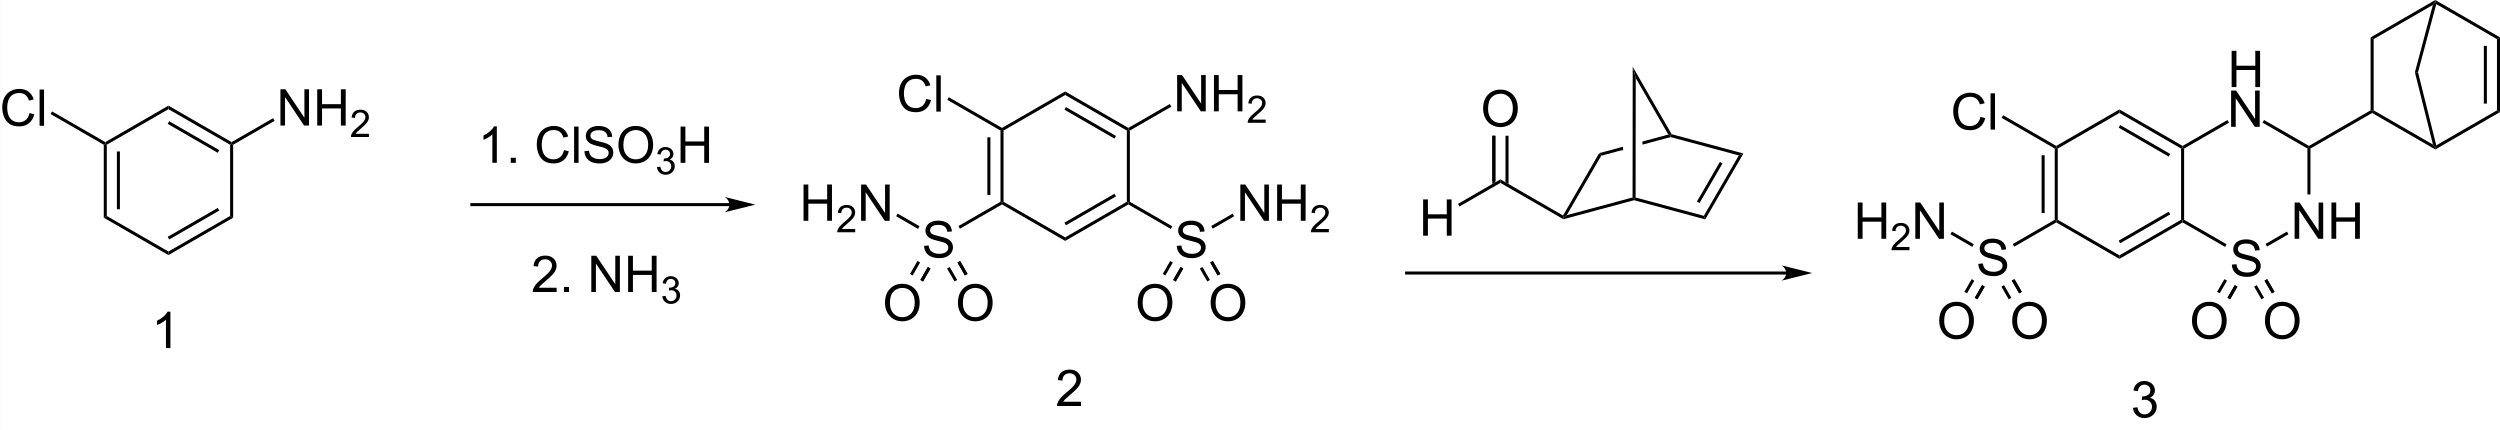 <?xml version="1.0" encoding="UTF-8" standalone="no"?>
<svg
   xmlns:dc="http://purl.org/dc/elements/1.1/"
   xmlns:cc="http://creativecommons.org/ns#"
   xmlns:rdf="http://www.w3.org/1999/02/22-rdf-syntax-ns#"
   xmlns:svg="http://www.w3.org/2000/svg"
   xmlns="http://www.w3.org/2000/svg"
   xmlns:sodipodi="http://sodipodi.sourceforge.net/DTD/sodipodi-0.dtd"
   xmlns:inkscape="http://www.inkscape.org/namespaces/inkscape"
   viewBox="46.66 72.11 493.46 84.94"
   preserveAspectRatio="xMidYMid"
   width="100%"
   height="100%"
   id="svg3336"
   version="1.1"
   inkscape:version="0.91 r13725"
   sodipodi:docname="Cyclothiazide synthesis.svg">
  <rect x="46.66" y="72.11" width="493.46" height="84.94" fill="#808080" stroke="none"/>
  <defs
     id="defs3862" />
  <sodipodi:namedview
     pagecolor="#ffffff"
     bordercolor="#666666"
     borderopacity="1"
     objecttolerance="10"
     gridtolerance="10"
     guidetolerance="10"
     inkscape:pageopacity="0"
     inkscape:pageshadow="2"
     inkscape:window-width="1280"
     inkscape:window-height="962"
     id="namedview3860"
     showgrid="false"
     inkscape:zoom="6.5172456"
     inkscape:cx="212.58006"
     inkscape:cy="62.670935"
     inkscape:window-x="-8"
     inkscape:window-y="-8"
     inkscape:window-maximized="1"
     inkscape:current-layer="svg3336" />
  <clipPath
     id="9902">
    <rect
       x="0.3"
       y="0.3"
       width="1619.4"
       height="719.15"
       id="rect3339" />
  </clipPath>
  <g
     id="drawing">
    <rect
       x="46.667"
       y="72.11"
       width="493.46"
       height="84.94"
       id="rect3342"
       style="fill:#ffffff" />
    <g
       id="page"
       clip-path="url(#9902)">
      <g
         id="Solid">
        <path
           d="M244.14 97.88 L244.14 97.88 L244.44 97.71 L244.74 97.88 L244.74 111.94 L244.44 112.11 L244.14 111.94 Z"
           stroke="rgb(0, 0, 0)"
           stroke-width="0"
           fill-rule="evenodd"
           stroke-linejoin="miter"
           fill="rgb(0, 0, 0)"
           shape-rendering="geometricPrecision"
           id="path3346" />
        <line
           x1="241.85"
           y1="99.21"
           x2="241.85"
           y2="110.61"
           stroke="rgb(0, 0, 0)"
           stroke-width="0.6"
           shape-rendering="auto"
           id="line3348" />
      </g>
      <g
         id="g3350">
        <path
           d="M244.44 112.46 L244.44 112.46 L244.44 112.11 L244.74 111.94 L256.91 118.96 L256.91 119.31 L256.91 119.66 Z"
           stroke="rgb(0, 0, 0)"
           stroke-width="0"
           fill-rule="evenodd"
           stroke-linejoin="miter"
           fill="rgb(0, 0, 0)"
           shape-rendering="geometricPrecision"
           id="path3352" />
      </g>
      <g
         id="g3354">
        <path
           d="M256.91 119.66 L256.91 119.66 L256.91 119.31 L256.91 118.96 L269.08 111.94 L269.38 112.11 L269.38 112.46 Z"
           stroke="rgb(0, 0, 0)"
           stroke-width="0"
           fill-rule="evenodd"
           stroke-linejoin="miter"
           fill="rgb(0, 0, 0)"
           shape-rendering="geometricPrecision"
           id="path3356" />
        <line
           x1="256.91"
           y1="116.32"
           x2="266.79"
           y2="110.61"
           stroke="rgb(0, 0, 0)"
           stroke-width="0.6"
           shape-rendering="auto"
           id="line3358" />
      </g>
      <g
         id="g3360">
        <path
           d="M269.68 111.94 L269.68 111.94 L269.38 112.11 L269.08 111.94 L269.08 97.88 L269.38 97.71 L269.68 97.88 Z"
           stroke="rgb(0, 0, 0)"
           stroke-width="0"
           fill-rule="evenodd"
           stroke-linejoin="miter"
           fill="rgb(0, 0, 0)"
           shape-rendering="geometricPrecision"
           id="path3362" />
      </g>
      <g
         id="g3364">
        <path
           d="M269.38 97.36 L269.38 97.36 L269.38 97.71 L269.08 97.88 L256.91 90.86 L256.91 90.51 L256.91 90.16 Z"
           stroke="rgb(0, 0, 0)"
           stroke-width="0"
           fill-rule="evenodd"
           stroke-linejoin="miter"
           fill="rgb(0, 0, 0)"
           shape-rendering="geometricPrecision"
           id="path3366" />
        <line
           x1="266.79"
           y1="99.21"
           x2="256.91"
           y2="93.5"
           stroke="rgb(0, 0, 0)"
           stroke-width="0.6"
           shape-rendering="auto"
           id="line3368" />
      </g>
      <g
         id="g3370">
        <path
           d="M256.91 90.16 L256.91 90.16 L256.91 90.51 L256.91 90.86 L244.74 97.88 L244.44 97.71 L244.44 97.36 Z"
           stroke="rgb(0, 0, 0)"
           stroke-width="0"
           fill-rule="evenodd"
           stroke-linejoin="miter"
           fill="rgb(0, 0, 0)"
           shape-rendering="geometricPrecision"
           id="path3372" />
      </g>
      <g
         id="g3374">
        <g
           style="text-anchor:start;text-rendering:geometricPrecision"
           id="text3376">
          <path
             d="m 279.012,94.09 0,-7.158 0.972,0 3.76,5.62 0,-5.62 0.908,0 0,7.158 -0.972,0 -3.76,-5.625 0,5.625 -0.908,0 z"
             style="font-size:10px;font-family:Arial;fill:#000000"
             id="path3999" />
          <path
             d="m 286.277,94.09 0,-7.158 0.947,0 0,2.939 3.721,0 0,-2.939 0.947,0 0,7.158 -0.947,0 0,-3.374 -3.721,0 0,3.374 -0.947,0 z"
             style="font-size:10px;font-family:Arial;fill:#000000"
             id="path4001" />
          <path
             d="m 296.479,95.716 0,0.634 -3.549,0 q -0.007,-0.238 0.077,-0.458 0.136,-0.363 0.432,-0.714 0.3,-0.352 0.864,-0.813 0.875,-0.718 1.183,-1.135 0.308,-0.421 0.308,-0.795 0,-0.392 -0.282,-0.659 -0.278,-0.271 -0.729,-0.271 -0.476,0 -0.762,0.286 -0.286,0.286 -0.289,0.791 l -0.677,-0.07 q 0.07,-0.758 0.524,-1.154 0.454,-0.399 1.219,-0.399 0.773,0 1.223,0.428 0.45,0.428 0.45,1.062 0,0.322 -0.132,0.634 -0.132,0.311 -0.439,0.656 -0.304,0.344 -1.014,0.945 -0.593,0.498 -0.762,0.677 -0.168,0.176 -0.278,0.355 l 2.633,0 z"
             style="font-size:7.5px;font-family:Arial;fill:#000000"
             id="path4003" />
        </g>
      </g>
      <g
         id="g3382">
        <path
           d="M269.68 97.88 L269.68 97.88 L269.38 97.71 L269.38 97.36 L277.56 92.64 L277.71 92.9 L277.86 93.16 Z"
           stroke="rgb(0, 0, 0)"
           stroke-width="0"
           fill-rule="evenodd"
           stroke-linejoin="miter"
           fill="rgb(0, 0, 0)"
           shape-rendering="geometricPrecision"
           id="path3384" />
      </g>
      <g
         id="g3386">
        <g
           style="text-anchor:start;text-rendering:geometricPrecision"
           id="text3388">
          <path
             d="m 278.939,120.64 0.894,-0.078 q 0.064,0.537 0.293,0.884 0.234,0.342 0.723,0.557 0.488,0.21 1.099,0.21 0.542,0 0.957,-0.161 0.415,-0.161 0.615,-0.439 0.205,-0.283 0.205,-0.615 0,-0.337 -0.195,-0.586 -0.195,-0.254 -0.645,-0.425 -0.288,-0.112 -1.274,-0.347 -0.986,-0.239 -1.382,-0.449 -0.513,-0.269 -0.767,-0.664 -0.249,-0.4 -0.249,-0.894 0,-0.542 0.308,-1.011 0.308,-0.474 0.898,-0.718 0.591,-0.244 1.313,-0.244 0.796,0 1.401,0.259 0.61,0.254 0.938,0.752 0.327,0.498 0.352,1.128 l -0.908,0.068 q -0.073,-0.679 -0.498,-1.025 -0.42,-0.347 -1.245,-0.347 -0.859,0 -1.255,0.317 -0.391,0.312 -0.391,0.757 0,0.386 0.278,0.635 0.273,0.249 1.426,0.513 1.157,0.259 1.587,0.454 0.625,0.288 0.923,0.732 0.298,0.439 0.298,1.016 0,0.571 -0.327,1.079 -0.327,0.503 -0.942,0.786 -0.61,0.278 -1.377,0.278 -0.972,0 -1.631,-0.283 -0.654,-0.283 -1.03,-0.85 -0.371,-0.571 -0.391,-1.289 z"
             style="font-size:10px;font-family:Arial;fill:#000000"
             id="path3996" />
        </g>
      </g>
      <g
         id="g3392">
        <path
           d="M269.38 112.46 L269.38 112.46 L269.38 112.11 L269.68 111.94 L278.06 116.78 L277.91 117.04 L277.76 117.3 Z"
           stroke="rgb(0, 0, 0)"
           stroke-width="0"
           fill-rule="evenodd"
           stroke-linejoin="miter"
           fill="rgb(0, 0, 0)"
           shape-rendering="geometricPrecision"
           id="path3394" />
      </g>
      <g
         id="g3396">
        <g
           style="text-anchor:start;text-rendering:geometricPrecision"
           id="text3398">
          <path
             d="m 229.059,120.64 0.894,-0.078 q 0.064,0.537 0.293,0.884 0.234,0.342 0.723,0.557 0.488,0.21 1.099,0.21 0.542,0 0.957,-0.161 0.415,-0.161 0.615,-0.439 0.205,-0.283 0.205,-0.615 0,-0.337 -0.195,-0.586 -0.195,-0.254 -0.645,-0.425 -0.288,-0.112 -1.274,-0.347 -0.986,-0.239 -1.382,-0.449 -0.513,-0.269 -0.767,-0.664 -0.249,-0.4 -0.249,-0.894 0,-0.542 0.308,-1.011 0.308,-0.474 0.898,-0.718 0.591,-0.244 1.313,-0.244 0.796,0 1.401,0.259 0.61,0.254 0.938,0.752 0.327,0.498 0.352,1.128 l -0.908,0.068 q -0.073,-0.679 -0.498,-1.025 -0.42,-0.347 -1.245,-0.347 -0.859,0 -1.255,0.317 -0.391,0.312 -0.391,0.757 0,0.386 0.278,0.635 0.273,0.249 1.426,0.513 1.157,0.259 1.587,0.454 0.625,0.288 0.923,0.732 0.298,0.439 0.298,1.016 0,0.571 -0.327,1.079 -0.327,0.503 -0.942,0.786 -0.61,0.278 -1.377,0.278 -0.972,0 -1.631,-0.283 -0.654,-0.283 -1.03,-0.85 -0.371,-0.571 -0.391,-1.289 z"
             style="font-size:10px;font-family:Arial;fill:#000000"
             id="path3993" />
        </g>
      </g>
      <g
         id="g3402">
        <path
           d="M244.14 111.94 L244.14 111.94 L244.44 112.11 L244.44 112.46 L236.14 117.25 L235.99 116.99 L235.84 116.73 Z"
           stroke="rgb(0, 0, 0)"
           stroke-width="0"
           fill-rule="evenodd"
           stroke-linejoin="miter"
           fill="rgb(0, 0, 0)"
           shape-rendering="geometricPrecision"
           id="path3404" />
      </g>
      <g
         id="g3406">
        <g
           style="text-anchor:end;text-rendering:geometricPrecision"
           id="text3408">
          <path
             d="m 229.486,91.63 0.947,0.239 q -0.298,1.167 -1.074,1.782 -0.771,0.61 -1.89,0.61 -1.157,0 -1.885,-0.469 -0.723,-0.474 -1.104,-1.367 -0.376,-0.894 -0.376,-1.919 0,-1.118 0.425,-1.948 0.43,-0.835 1.216,-1.265 0.791,-0.435 1.738,-0.435 1.074,0 1.807,0.547 0.732,0.547 1.02,1.538 l -0.933,0.22 q -0.249,-0.781 -0.723,-1.138 -0.474,-0.356 -1.191,-0.356 -0.825,0 -1.382,0.396 -0.552,0.396 -0.776,1.064 -0.225,0.664 -0.225,1.372 0,0.913 0.264,1.597 0.269,0.679 0.83,1.016 0.562,0.337 1.216,0.337 0.796,0 1.348,-0.459 0.552,-0.459 0.747,-1.362 z"
             style="font-size:10px;font-family:Arial;fill:#000000"
             id="path3988" />
          <path
             d="m 231.473,94.14 0,-7.158 0.879,0 0,7.158 -0.879,0 z"
             style="font-size:10px;font-family:Arial;fill:#000000"
             id="path3990" />
        </g>
      </g>
      <g
         id="g3412">
        <path
           d="M244.44 97.36 L244.44 97.36 L244.44 97.71 L244.14 97.88 L233.64 91.82 L233.79 91.56 L233.94 91.3 Z"
           stroke="rgb(0, 0, 0)"
           stroke-width="0"
           fill-rule="evenodd"
           stroke-linejoin="miter"
           fill="rgb(0, 0, 0)"
           shape-rendering="geometricPrecision"
           id="path3414" />
      </g>
      <g
         id="g3416">
        <g
           style="text-anchor:start;text-rendering:geometricPrecision"
           id="text3418">
          <path
             d="m 291.482,115.69 0,-7.158 0.972,0 3.76,5.62 0,-5.62 0.908,0 0,7.158 -0.972,0 -3.76,-5.625 0,5.625 -0.908,0 z"
             style="font-size:10px;font-family:Arial;fill:#000000"
             id="path3981" />
          <path
             d="m 298.747,115.69 0,-7.158 0.947,0 0,2.939 3.721,0 0,-2.939 0.947,0 0,7.158 -0.947,0 0,-3.374 -3.721,0 0,3.374 -0.947,0 z"
             style="font-size:10px;font-family:Arial;fill:#000000"
             id="path3983" />
          <path
             d="m 308.949,117.316 0,0.634 -3.549,0 q -0.007,-0.238 0.077,-0.458 0.136,-0.363 0.432,-0.714 0.3,-0.352 0.864,-0.813 0.875,-0.718 1.183,-1.135 0.308,-0.421 0.308,-0.795 0,-0.392 -0.282,-0.659 -0.278,-0.271 -0.729,-0.271 -0.476,0 -0.762,0.286 -0.286,0.286 -0.289,0.791 l -0.677,-0.07 q 0.07,-0.758 0.524,-1.154 0.454,-0.399 1.219,-0.399 0.773,0 1.223,0.428 0.45,0.428 0.45,1.062 0,0.322 -0.132,0.634 -0.132,0.311 -0.439,0.656 -0.304,0.344 -1.014,0.945 -0.593,0.498 -0.762,0.677 -0.168,0.176 -0.278,0.355 l 2.633,0 z"
             style="font-size:7.5px;font-family:Arial;fill:#000000"
             id="path3985" />
        </g>
      </g>
      <g
         id="g3424">
        <path
           d="M286.04 117.24 L286.04 117.24 L285.89 116.98 L285.74 116.72 L289.96 114.28 L290.11 114.54 L290.26 114.8 Z"
           stroke="rgb(0, 0, 0)"
           stroke-width="0"
           fill-rule="evenodd"
           stroke-linejoin="miter"
           fill="rgb(0, 0, 0)"
           shape-rendering="geometricPrecision"
           id="path3426" />
      </g>
      <g
         id="g3428">
        <g
           style="text-anchor:start;text-rendering:geometricPrecision"
           id="text3430">
          <path
             d="m 235.743,131.924 q 0,-1.782 0.957,-2.788 0.957,-1.011 2.471,-1.011 0.991,0 1.787,0.474 0.796,0.474 1.211,1.323 0.42,0.845 0.42,1.919 0,1.089 -0.439,1.948 -0.439,0.859 -1.245,1.304 -0.806,0.439 -1.738,0.439 -1.011,0 -1.807,-0.488 -0.796,-0.488 -1.206,-1.333 -0.41,-0.845 -0.41,-1.787 z m 0.977,0.015 q 0,1.294 0.693,2.041 0.698,0.742 1.748,0.742 1.069,0 1.758,-0.752 0.693,-0.752 0.693,-2.134 0,-0.874 -0.298,-1.523 -0.293,-0.654 -0.864,-1.011 -0.566,-0.361 -1.274,-0.361 -1.006,0 -1.733,0.693 -0.723,0.688 -0.723,2.305 z"
             style="font-size:10px;font-family:Arial;fill:#000000"
             id="path3978" />
        </g>
      </g>
      <g
         id="g3434">
        <line
           x1="235.91"
           y1="123.78"
           x2="237.38"
           y2="126.33"
           stroke="rgb(0, 0, 0)"
           stroke-width="0.6"
           shape-rendering="auto"
           id="line3436" />
        <path
           d="M234.12 124.82 L234.12 124.82 L233.6 125.12 L235.07 127.67 L235.59 127.37 Z"
           stroke="rgb(0, 0, 0)"
           stroke-width="0"
           fill-rule="evenodd"
           stroke-linejoin="miter"
           fill="rgb(0, 0, 0)"
           shape-rendering="geometricPrecision"
           id="path3438" />
        <path
           d="M236.17 123.63 L236.17 123.63 L235.65 123.93 L237.12 126.48 L237.64 126.18 Z"
           stroke="rgb(0, 0, 0)"
           stroke-width="0"
           fill-rule="evenodd"
           stroke-linejoin="miter"
           fill="rgb(0, 0, 0)"
           shape-rendering="geometricPrecision"
           id="path3440" />
      </g>
      <g
         id="g3442">
        <g
           style="text-anchor:start;text-rendering:geometricPrecision"
           id="text3444">
          <path
             d="m 221.343,131.924 q 0,-1.782 0.957,-2.788 0.957,-1.011 2.471,-1.011 0.991,0 1.787,0.474 0.796,0.474 1.211,1.323 0.42,0.845 0.42,1.919 0,1.089 -0.439,1.948 -0.439,0.859 -1.245,1.304 -0.806,0.439 -1.738,0.439 -1.011,0 -1.807,-0.488 -0.796,-0.488 -1.206,-1.333 -0.41,-0.845 -0.41,-1.787 z m 0.977,0.015 q 0,1.294 0.693,2.041 0.698,0.742 1.748,0.742 1.069,0 1.758,-0.752 0.693,-0.752 0.693,-2.134 0,-0.874 -0.298,-1.523 -0.293,-0.654 -0.864,-1.011 -0.566,-0.361 -1.274,-0.361 -1.006,0 -1.733,0.693 -0.723,0.688 -0.723,2.305 z"
             style="font-size:10px;font-family:Arial;fill:#000000"
             id="path3975" />
        </g>
      </g>
      <g
         id="g3448">
        <line
           x1="230.06"
           y1="124.97"
           x2="228.59"
           y2="127.52"
           stroke="rgb(0, 0, 0)"
           stroke-width="0.6"
           shape-rendering="auto"
           id="line3450" />
        <path
           d="M228.27 123.93 L228.27 123.93 L227.75 123.63 L226.28 126.18 L226.8 126.48 Z"
           stroke="rgb(0, 0, 0)"
           stroke-width="0"
           fill-rule="evenodd"
           stroke-linejoin="miter"
           fill="rgb(0, 0, 0)"
           shape-rendering="geometricPrecision"
           id="path3452" />
        <path
           d="M230.32 125.12 L230.32 125.12 L229.8 124.82 L228.33 127.37 L228.85 127.67 Z"
           stroke="rgb(0, 0, 0)"
           stroke-width="0"
           fill-rule="evenodd"
           stroke-linejoin="miter"
           fill="rgb(0, 0, 0)"
           shape-rendering="geometricPrecision"
           id="path3454" />
      </g>
      <g
         id="g3456">
        <g
           style="text-anchor:end;text-rendering:geometricPrecision"
           id="text3458">
          <path
             d="m 205.263,115.69 0,-7.158 0.947,0 0,2.939 3.721,0 0,-2.939 0.947,0 0,7.158 -0.947,0 0,-3.374 -3.721,0 0,3.374 -0.947,0 z"
             style="font-size:10px;font-family:Arial;fill:#000000"
             id="path3968" />
          <path
             d="m 215.464,117.316 0,0.634 -3.549,0 q -0.007,-0.238 0.077,-0.458 0.136,-0.363 0.432,-0.714 0.3,-0.352 0.864,-0.813 0.875,-0.718 1.183,-1.135 0.308,-0.421 0.308,-0.795 0,-0.392 -0.282,-0.659 -0.278,-0.271 -0.729,-0.271 -0.476,0 -0.762,0.286 -0.286,0.286 -0.289,0.791 l -0.677,-0.07 q 0.07,-0.758 0.524,-1.154 0.454,-0.399 1.219,-0.399 0.773,0 1.223,0.428 0.45,0.428 0.45,1.062 0,0.322 -0.132,0.634 -0.132,0.311 -0.439,0.656 -0.304,0.344 -1.014,0.945 -0.593,0.498 -0.762,0.677 -0.168,0.176 -0.278,0.355 l 2.633,0 z"
             style="font-size:7.5px;font-family:Arial;fill:#000000"
             id="path3970" />
          <path
             d="m 216.625,115.69 0,-7.158 0.972,0 3.76,5.62 0,-5.62 0.908,0 0,7.158 -0.972,0 -3.76,-5.625 0,5.625 -0.908,0 z"
             style="font-size:10px;font-family:Arial;fill:#000000"
             id="path3972" />
        </g>
      </g>
      <g
         id="g3466">
        <path
           d="M228.16 116.77 L228.16 116.77 L228.01 117.03 L227.86 117.29 L223.54 114.79 L223.69 114.53 L223.84 114.27 Z"
           stroke="rgb(0, 0, 0)"
           stroke-width="0"
           fill-rule="evenodd"
           stroke-linejoin="miter"
           fill="rgb(0, 0, 0)"
           shape-rendering="geometricPrecision"
           id="path3468" />
      </g>
      <g
         id="g3470">
        <g
           style="text-anchor:start;text-rendering:geometricPrecision"
           id="text3472">
          <path
             d="m 285.623,131.924 q 0,-1.782 0.957,-2.788 0.957,-1.011 2.471,-1.011 0.991,0 1.787,0.474 0.796,0.474 1.211,1.323 0.42,0.845 0.42,1.919 0,1.089 -0.439,1.948 -0.439,0.859 -1.245,1.304 -0.806,0.439 -1.738,0.439 -1.011,0 -1.807,-0.488 -0.796,-0.488 -1.206,-1.333 -0.41,-0.845 -0.41,-1.787 z m 0.977,0.015 q 0,1.294 0.693,2.041 0.698,0.742 1.748,0.742 1.069,0 1.758,-0.752 0.693,-0.752 0.693,-2.134 0,-0.874 -0.298,-1.523 -0.293,-0.654 -0.864,-1.011 -0.566,-0.361 -1.274,-0.361 -1.006,0 -1.733,0.693 -0.723,0.688 -0.723,2.305 z"
             style="font-size:10px;font-family:Arial;fill:#000000"
             id="path3965" />
        </g>
      </g>
      <g
         id="g3476">
        <line
           x1="285.8"
           y1="123.78"
           x2="287.27"
           y2="126.33"
           stroke="rgb(0, 0, 0)"
           stroke-width="0.6"
           shape-rendering="auto"
           id="line3478" />
        <path
           d="M284.01 124.82 L284.01 124.82 L283.49 125.12 L284.96 127.67 L285.48 127.37 Z"
           stroke="rgb(0, 0, 0)"
           stroke-width="0"
           fill-rule="evenodd"
           stroke-linejoin="miter"
           fill="rgb(0, 0, 0)"
           shape-rendering="geometricPrecision"
           id="path3480" />
        <path
           d="M286.06 123.63 L286.06 123.63 L285.54 123.93 L287.01 126.48 L287.53 126.18 Z"
           stroke="rgb(0, 0, 0)"
           stroke-width="0"
           fill-rule="evenodd"
           stroke-linejoin="miter"
           fill="rgb(0, 0, 0)"
           shape-rendering="geometricPrecision"
           id="path3482" />
      </g>
      <g
         id="g3484">
        <g
           style="text-anchor:start;text-rendering:geometricPrecision"
           id="text3486">
          <path
             d="m 271.223,131.924 q 0,-1.782 0.957,-2.788 0.957,-1.011 2.471,-1.011 0.991,0 1.787,0.474 0.796,0.474 1.211,1.323 0.42,0.845 0.42,1.919 0,1.089 -0.439,1.948 -0.439,0.859 -1.245,1.304 -0.806,0.439 -1.738,0.439 -1.011,0 -1.807,-0.488 -0.796,-0.488 -1.206,-1.333 -0.41,-0.845 -0.41,-1.787 z m 0.977,0.015 q 0,1.294 0.693,2.041 0.698,0.742 1.748,0.742 1.069,0 1.758,-0.752 0.693,-0.752 0.693,-2.134 0,-0.874 -0.298,-1.523 -0.293,-0.654 -0.864,-1.011 -0.566,-0.361 -1.274,-0.361 -1.006,0 -1.733,0.693 -0.723,0.688 -0.723,2.305 z"
             style="font-size:10px;font-family:Arial;fill:#000000"
             id="path3962" />
        </g>
      </g>
      <g
         id="g3490">
        <line
           x1="279.95"
           y1="124.97"
           x2="278.48"
           y2="127.52"
           stroke="rgb(0, 0, 0)"
           stroke-width="0.6"
           shape-rendering="auto"
           id="line3492" />
        <path
           d="M278.16 123.93 L278.16 123.93 L277.64 123.63 L276.17 126.18 L276.69 126.48 Z"
           stroke="rgb(0, 0, 0)"
           stroke-width="0"
           fill-rule="evenodd"
           stroke-linejoin="miter"
           fill="rgb(0, 0, 0)"
           shape-rendering="geometricPrecision"
           id="path3494" />
        <path
           d="M280.21 125.12 L280.21 125.12 L279.69 124.82 L278.22 127.37 L278.74 127.67 Z"
           stroke="rgb(0, 0, 0)"
           stroke-width="0"
           fill-rule="evenodd"
           stroke-linejoin="miter"
           fill="rgb(0, 0, 0)"
           shape-rendering="geometricPrecision"
           id="path3496" />
      </g>
      <g
         id="g3498">
        <g
           style="text-anchor:start;text-rendering:geometricPrecision"
           id="text3500">
          <path
             d="m 80.296,140.81 -0.879,0 0,-5.601 q -0.317,0.303 -0.835,0.605 -0.513,0.303 -0.923,0.454 l 0,-0.85 q 0.737,-0.347 1.289,-0.84 0.552,-0.493 0.781,-0.957 l 0.566,0 0,7.188 z"
             style="font-size:10px;font-family:Arial;fill:#000000"
             id="path3959" />
        </g>
      </g>
      <g
         id="g3504">
        <path
           d="M67.14 100.68 L67.14 100.68 L67.44 100.51 L67.74 100.68 L67.74 114.74 L67.44 114.91 L67.14 115.08 Z"
           stroke="rgb(0, 0, 0)"
           stroke-width="0"
           fill-rule="evenodd"
           stroke-linejoin="miter"
           fill="rgb(0, 0, 0)"
           shape-rendering="geometricPrecision"
           id="path3506" />
        <line
           x1="70.03"
           y1="102.01"
           x2="70.03"
           y2="113.41"
           stroke="rgb(0, 0, 0)"
           stroke-width="0.6"
           shape-rendering="auto"
           id="line3508" />
      </g>
      <g
         id="g3510">
        <path
           d="M67.14 115.08 L67.14 115.08 L67.44 114.91 L67.74 114.74 L79.91 121.76 L79.91 122.11 L79.91 122.46 Z"
           stroke="rgb(0, 0, 0)"
           stroke-width="0"
           fill-rule="evenodd"
           stroke-linejoin="miter"
           fill="rgb(0, 0, 0)"
           shape-rendering="geometricPrecision"
           id="path3512" />
      </g>
      <g
         id="g3514">
        <path
           d="M79.91 122.46 L79.91 122.46 L79.91 122.11 L79.91 121.76 L92.08 114.74 L92.38 114.91 L92.68 115.08 Z"
           stroke="rgb(0, 0, 0)"
           stroke-width="0"
           fill-rule="evenodd"
           stroke-linejoin="miter"
           fill="rgb(0, 0, 0)"
           shape-rendering="geometricPrecision"
           id="path3516" />
        <line
           x1="79.91"
           y1="119.12"
           x2="89.79"
           y2="113.41"
           stroke="rgb(0, 0, 0)"
           stroke-width="0.6"
           shape-rendering="auto"
           id="line3518" />
      </g>
      <g
         id="g3520">
        <path
           d="M92.68 115.08 L92.68 115.08 L92.38 114.91 L92.08 114.74 L92.08 100.68 L92.38 100.51 L92.68 100.68 Z"
           stroke="rgb(0, 0, 0)"
           stroke-width="0"
           fill-rule="evenodd"
           stroke-linejoin="miter"
           fill="rgb(0, 0, 0)"
           shape-rendering="geometricPrecision"
           id="path3522" />
      </g>
      <g
         id="g3524">
        <path
           d="M92.38 100.16 L92.38 100.16 L92.38 100.51 L92.08 100.68 L79.91 93.66 L79.91 93.31 L79.91 92.96 Z"
           stroke="rgb(0, 0, 0)"
           stroke-width="0"
           fill-rule="evenodd"
           stroke-linejoin="miter"
           fill="rgb(0, 0, 0)"
           shape-rendering="geometricPrecision"
           id="path3526" />
        <line
           x1="89.79"
           y1="102.01"
           x2="79.91"
           y2="96.3"
           stroke="rgb(0, 0, 0)"
           stroke-width="0.6"
           shape-rendering="auto"
           id="line3528" />
      </g>
      <g
         id="g3530">
        <path
           d="M79.91 92.96 L79.91 92.96 L79.91 93.31 L79.91 93.66 L67.74 100.68 L67.44 100.51 L67.44 100.16 Z"
           stroke="rgb(0, 0, 0)"
           stroke-width="0"
           fill-rule="evenodd"
           stroke-linejoin="miter"
           fill="rgb(0, 0, 0)"
           shape-rendering="geometricPrecision"
           id="path3532" />
      </g>
      <g
         id="g3534">
        <path
           d="M92.68 100.68 L92.68 100.68 L92.38 100.51 L92.38 100.16 L100.56 95.44 L100.71 95.7 L100.86 95.96 Z"
           stroke="rgb(0, 0, 0)"
           stroke-width="0"
           fill-rule="evenodd"
           stroke-linejoin="miter"
           fill="rgb(0, 0, 0)"
           shape-rendering="geometricPrecision"
           id="path3536" />
      </g>
      <g
         id="g3538">
        <g
           style="text-anchor:start;text-rendering:geometricPrecision"
           id="text3540">
          <path
             d="m 102.012,96.89 0,-7.158 0.972,0 3.76,5.62 0,-5.62 0.908,0 0,7.158 -0.972,0 -3.76,-5.625 0,5.625 -0.908,0 z"
             style="font-size:10px;font-family:Arial;fill:#000000"
             id="path3952" />
          <path
             d="m 109.277,96.89 0,-7.158 0.947,0 0,2.939 3.721,0 0,-2.939 0.947,0 0,7.158 -0.947,0 0,-3.374 -3.721,0 0,3.374 -0.947,0 z"
             style="font-size:10px;font-family:Arial;fill:#000000"
             id="path3954" />
          <path
             d="m 119.479,98.516 0,0.634 -3.549,0 q -0.007,-0.238 0.077,-0.458 0.136,-0.363 0.432,-0.714 0.3,-0.352 0.864,-0.813 0.875,-0.718 1.183,-1.135 0.308,-0.421 0.308,-0.795 0,-0.392 -0.282,-0.659 -0.278,-0.271 -0.729,-0.271 -0.476,0 -0.762,0.286 -0.286,0.286 -0.289,0.791 l -0.677,-0.07 q 0.07,-0.758 0.524,-1.154 0.454,-0.399 1.219,-0.399 0.773,0 1.223,0.428 0.45,0.428 0.45,1.062 0,0.322 -0.132,0.634 -0.132,0.311 -0.439,0.656 -0.304,0.344 -1.014,0.945 -0.593,0.498 -0.762,0.677 -0.168,0.176 -0.278,0.355 l 2.633,0 z"
             style="font-size:7.5px;font-family:Arial;fill:#000000"
             id="path3956" />
        </g>
      </g>
      <g
         id="g3546">
        <g
           style="text-anchor:end;text-rendering:geometricPrecision"
           id="text3548">
          <path
             d="m 52.486,94.43 0.947,0.239 q -0.298,1.167 -1.074,1.782 -0.771,0.61 -1.89,0.61 -1.157,0 -1.885,-0.469 -0.723,-0.474 -1.104,-1.367 -0.376,-0.894 -0.376,-1.919 0,-1.118 0.425,-1.948 0.43,-0.835 1.216,-1.265 0.791,-0.435 1.738,-0.435 1.074,0 1.807,0.547 0.732,0.547 1.021,1.538 l -0.933,0.22 q -0.249,-0.781 -0.723,-1.138 -0.474,-0.356 -1.191,-0.356 -0.825,0 -1.382,0.396 -0.552,0.396 -0.776,1.064 -0.225,0.664 -0.225,1.372 0,0.913 0.264,1.597 0.269,0.679 0.83,1.016 0.562,0.337 1.216,0.337 0.796,0 1.348,-0.459 0.552,-0.459 0.747,-1.362 z"
             style="font-size:10px;font-family:Arial;fill:#000000"
             id="path3947" />
          <path
             d="m 54.473,96.94 0,-7.158 0.879,0 0,7.158 -0.879,0 z"
             style="font-size:10px;font-family:Arial;fill:#000000"
             id="path3949" />
        </g>
      </g>
      <g
         id="g3552">
        <path
           d="M67.44 100.16 L67.44 100.16 L67.44 100.51 L67.14 100.68 L56.64 94.62 L56.79 94.36 L56.94 94.1 Z"
           stroke="rgb(0, 0, 0)"
           stroke-width="0"
           fill-rule="evenodd"
           stroke-linejoin="miter"
           fill="rgb(0, 0, 0)"
           shape-rendering="geometricPrecision"
           id="path3554" />
      </g>
      <g
         id="g3556">
        <g
           style="text-anchor:start;text-rendering:geometricPrecision"
           id="text3558">
          <path
             d="m 144.726,104.25 -0.879,0 0,-5.601 q -0.317,0.303 -0.835,0.605 -0.513,0.303 -0.923,0.454 l 0,-0.85 q 0.737,-0.347 1.289,-0.84 0.552,-0.493 0.781,-0.957 l 0.566,0 0,7.188 z"
             style="font-size:10px;font-family:Arial;fill:#000000"
             id="path3930" />
          <path
             d="m 147.475,104.25 0,-1.001 1.001,0 0,1.001 -1.001,0 z"
             style="font-size:10px;font-family:Arial;fill:#000000"
             id="path3932" />
          <path
             d="m 157.992,101.74 0.947,0.239 q -0.298,1.167 -1.074,1.782 -0.771,0.61 -1.89,0.61 -1.157,0 -1.885,-0.469 -0.723,-0.474 -1.104,-1.367 -0.376,-0.894 -0.376,-1.919 0,-1.118 0.425,-1.948 0.43,-0.835 1.216,-1.265 0.791,-0.435 1.738,-0.435 1.074,0 1.807,0.547 0.732,0.547 1.021,1.538 l -0.933,0.22 q -0.249,-0.781 -0.723,-1.138 -0.474,-0.356 -1.191,-0.356 -0.825,0 -1.382,0.396 -0.552,0.396 -0.776,1.064 -0.225,0.664 -0.225,1.372 0,0.913 0.264,1.597 0.269,0.679 0.83,1.016 0.562,0.337 1.216,0.337 0.796,0 1.348,-0.459 0.552,-0.459 0.747,-1.362 z"
             style="font-size:10px;font-family:Arial;fill:#000000"
             id="path3934" />
          <path
             d="m 159.979,104.25 0,-7.158 0.879,0 0,7.158 -0.879,0 z"
             style="font-size:10px;font-family:Arial;fill:#000000"
             id="path3936" />
          <path
             d="m 162.016,101.95 0.894,-0.078 q 0.064,0.537 0.293,0.884 0.234,0.342 0.723,0.557 0.488,0.21 1.099,0.21 0.542,0 0.957,-0.161 0.415,-0.161 0.615,-0.439 0.205,-0.283 0.205,-0.615 0,-0.337 -0.195,-0.586 -0.195,-0.254 -0.645,-0.425 -0.288,-0.112 -1.274,-0.347 -0.986,-0.239 -1.382,-0.449 -0.513,-0.269 -0.767,-0.664 -0.249,-0.4 -0.249,-0.894 0,-0.542 0.308,-1.011 0.308,-0.474 0.898,-0.718 0.591,-0.244 1.313,-0.244 0.796,0 1.401,0.259 0.61,0.254 0.938,0.752 0.327,0.498 0.352,1.128 l -0.908,0.068 q -0.073,-0.679 -0.498,-1.025 -0.42,-0.347 -1.245,-0.347 -0.859,0 -1.255,0.317 -0.391,0.312 -0.391,0.757 0,0.386 0.278,0.635 0.273,0.249 1.426,0.513 1.157,0.259 1.587,0.454 0.625,0.288 0.923,0.732 0.298,0.439 0.298,1.016 0,0.571 -0.327,1.079 -0.327,0.503 -0.942,0.786 -0.61,0.278 -1.377,0.278 -0.972,0 -1.631,-0.283 -0.654,-0.283 -1.03,-0.85 -0.371,-0.571 -0.391,-1.289 z"
             style="font-size:10px;font-family:Arial;fill:#000000"
             id="path3938" />
          <path
             d="m 168.729,100.764 q 0,-1.782 0.957,-2.788 0.957,-1.011 2.471,-1.011 0.991,0 1.787,0.474 0.796,0.474 1.211,1.323 0.42,0.845 0.42,1.919 0,1.089 -0.439,1.948 -0.439,0.859 -1.245,1.304 -0.806,0.439 -1.738,0.439 -1.011,0 -1.807,-0.488 -0.796,-0.488 -1.206,-1.333 -0.41,-0.845 -0.41,-1.787 z m 0.977,0.015 q 0,1.294 0.693,2.041 0.698,0.742 1.748,0.742 1.069,0 1.758,-0.752 0.693,-0.752 0.693,-2.134 0,-0.874 -0.298,-1.523 -0.293,-0.654 -0.864,-1.011 -0.566,-0.361 -1.274,-0.361 -1.006,0 -1.733,0.693 -0.723,0.688 -0.723,2.305 z"
             style="font-size:10px;font-family:Arial;fill:#000000"
             id="path3940" />
          <path
             d="m 176.334,105.093 0.659,-0.088 q 0.114,0.56 0.385,0.809 0.275,0.245 0.667,0.245 0.465,0 0.784,-0.322 0.322,-0.322 0.322,-0.798 0,-0.454 -0.297,-0.747 -0.297,-0.297 -0.754,-0.297 -0.187,0 -0.465,0.073 l 0.073,-0.579 q 0.066,0.007 0.106,0.007 0.421,0 0.758,-0.22 0.337,-0.22 0.337,-0.677 0,-0.363 -0.245,-0.601 -0.245,-0.238 -0.634,-0.238 -0.385,0 -0.641,0.242 -0.256,0.242 -0.33,0.725 l -0.659,-0.117 q 0.121,-0.663 0.549,-1.025 0.428,-0.366 1.066,-0.366 0.439,0 0.809,0.19 0.37,0.187 0.564,0.513 0.198,0.326 0.198,0.692 0,0.348 -0.187,0.634 -0.187,0.286 -0.553,0.454 0.476,0.11 0.74,0.458 0.264,0.344 0.264,0.864 0,0.703 -0.513,1.194 -0.513,0.487 -1.296,0.487 -0.707,0 -1.176,-0.421 -0.465,-0.421 -0.531,-1.091 z"
             style="font-size:7.5px;font-family:Arial;fill:#000000"
             id="path3942" />
          <path
             d="m 180.995,104.25 0,-7.158 0.947,0 0,2.939 3.721,0 0,-2.939 0.947,0 0,7.158 -0.947,0 0,-3.374 -3.721,0 0,3.374 -0.947,0 z"
             style="font-size:10px;font-family:Arial;fill:#000000"
             id="path3944" />
        </g>
      </g>
      <g
         id="Arrow">
        <line
           x1="191.5"
           y1="112.5"
           x2="139.5"
           y2="112.5"
           stroke="rgb(0, 0, 0)"
           stroke-width="0.6"
           shape-rendering="auto"
           id="line3567" />
        <path
           d="M195.75 112.5 L189.75 111 C190.94 111.84 190.94 113.16 189.75 114 Z"
           stroke="rgb(0, 0, 0)"
           stroke-width="0"
           fill-rule="evenodd"
           stroke-linejoin="miter"
           stroke-miterlimit="6.935"
           fill="rgb(0, 0, 0)"
           shape-rendering="geometricPrecision"
           id="path3569" />
      </g>
      <g
         id="g3571">
        <g
           style="text-anchor:start;text-rendering:geometricPrecision"
           id="text3573">
          <path
             d="m 156.534,128.905 0,0.845 -4.731,0 q -0.01,-0.317 0.103,-0.61 0.181,-0.483 0.576,-0.952 0.4,-0.469 1.152,-1.084 1.167,-0.957 1.577,-1.514 0.41,-0.562 0.41,-1.06 0,-0.522 -0.376,-0.879 -0.371,-0.361 -0.972,-0.361 -0.635,0 -1.016,0.381 -0.381,0.381 -0.386,1.055 l -0.903,-0.093 q 0.093,-1.011 0.698,-1.538 0.605,-0.532 1.626,-0.532 1.03,0 1.631,0.571 0.601,0.571 0.601,1.416 0,0.43 -0.176,0.845 -0.176,0.415 -0.586,0.874 -0.405,0.459 -1.353,1.26 -0.791,0.664 -1.016,0.903 -0.225,0.234 -0.371,0.474 l 3.511,0 z"
             style="font-size:10px;font-family:Arial;fill:#000000"
             id="path3919" />
          <path
             d="m 157.975,129.75 0,-1.001 1.001,0 0,1.001 -1.001,0 z"
             style="font-size:10px;font-family:Arial;fill:#000000"
             id="path3921" />
          <path
             d="m 163.375,129.75 0,-7.158 0.972,0 3.76,5.62 0,-5.62 0.908,0 0,7.158 -0.972,0 -3.76,-5.625 0,5.625 -0.908,0 z"
             style="font-size:10px;font-family:Arial;fill:#000000"
             id="path3923" />
          <path
             d="m 170.641,129.75 0,-7.158 0.947,0 0,2.939 3.721,0 0,-2.939 0.947,0 0,7.158 -0.947,0 0,-3.374 -3.721,0 0,3.374 -0.947,0 z"
             style="font-size:10px;font-family:Arial;fill:#000000"
             id="path3925" />
          <path
             d="m 177.381,130.593 0.659,-0.088 q 0.114,0.56 0.385,0.809 0.275,0.245 0.666,0.245 0.465,0 0.784,-0.322 0.322,-0.322 0.322,-0.798 0,-0.454 -0.297,-0.747 -0.297,-0.297 -0.754,-0.297 -0.187,0 -0.465,0.073 l 0.073,-0.579 q 0.066,0.007 0.106,0.007 0.421,0 0.758,-0.22 0.337,-0.22 0.337,-0.677 0,-0.363 -0.245,-0.601 -0.245,-0.238 -0.634,-0.238 -0.385,0 -0.641,0.242 -0.256,0.242 -0.33,0.725 l -0.659,-0.117 q 0.121,-0.663 0.549,-1.025 0.428,-0.366 1.066,-0.366 0.439,0 0.809,0.19 0.37,0.187 0.564,0.513 0.198,0.326 0.198,0.692 0,0.348 -0.187,0.634 -0.187,0.286 -0.553,0.454 0.476,0.11 0.74,0.458 0.264,0.344 0.264,0.864 0,0.703 -0.513,1.194 -0.513,0.487 -1.296,0.487 -0.707,0 -1.176,-0.421 -0.465,-0.421 -0.531,-1.091 z"
             style="font-size:7.5px;font-family:Arial;fill:#000000"
             id="path3927" />
        </g>
      </g>
      <g
         id="g3579">
        <line
           x1="400.09"
           y1="126"
           x2="324"
           y2="126"
           stroke="rgb(0, 0, 0)"
           stroke-width="0.6"
           shape-rendering="auto"
           id="line3581" />
        <path
           d="M404.34 126 L398.34 124.5 C399.53 125.34 399.53 126.66 398.34 127.5 Z"
           stroke="rgb(0, 0, 0)"
           stroke-width="0"
           fill-rule="evenodd"
           stroke-linejoin="miter"
           stroke-miterlimit="6.935"
           fill="rgb(0, 0, 0)"
           shape-rendering="geometricPrecision"
           id="path3583" />
      </g>
      <g
         id="g3585">
        <path
           d="M355.25 115.38 L355.25 115.38 L355.29 115.06 L355.91 114.58 L368.9 111.09 L369.2 111.32 L369.2 111.63 Z"
           stroke="rgb(0, 0, 0)"
           stroke-width="0"
           fill-rule="evenodd"
           stroke-linejoin="miter"
           fill="rgb(0, 0, 0)"
           shape-rendering="geometricPrecision"
           id="path3587" />
      </g>
      <g
         id="g3589">
        <path
           d="M369.2 111.63 L369.2 111.63 L369.2 111.32 L369.5 111.09 L382.97 114.71 L383.11 115.06 L383.25 115.41 Z"
           stroke="rgb(0, 0, 0)"
           stroke-width="0"
           fill-rule="evenodd"
           stroke-linejoin="miter"
           fill="rgb(0, 0, 0)"
           shape-rendering="geometricPrecision"
           id="path3591" />
      </g>
      <g
         id="g3593">
        <path
           d="M383.25 115.41 L383.25 115.41 L383.11 115.06 L382.97 114.71 L389.87 102.79 L390.33 102.6 L390.79 102.41 Z"
           stroke="rgb(0, 0, 0)"
           stroke-width="0"
           fill-rule="evenodd"
           stroke-linejoin="miter"
           fill="rgb(0, 0, 0)"
           shape-rendering="geometricPrecision"
           id="path3595" />
        <line
           x1="381.86"
           y1="112.04"
           x2="386.39"
           y2="104.23"
           stroke="rgb(0, 0, 0)"
           stroke-width="0.6"
           shape-rendering="auto"
           id="line3597" />
      </g>
      <g
         id="g3599">
        <path
           d="M355.91 114.58 L355.91 114.58 L355.29 115.06 L355.18 114.65 L362.31 102.34 L362.51 102.6 L362.71 102.86 Z"
           stroke="rgb(0, 0, 0)"
           stroke-width="0"
           fill-rule="evenodd"
           stroke-linejoin="miter"
           fill="rgb(0, 0, 0)"
           shape-rendering="geometricPrecision"
           id="path3601" />
      </g>
      <g
         id="g3603">
        <g
           id="Bond's parts">
          <path
             d="M375.85 98.7 L375.85 98.7 L376.05 98.7 L376.25 98.8 L376.45 98.85 L376.4 99.15 L376.38 99.2 L375.95 99.3 L375.55 99.4 L375.15 99.5 L374.85 99.6 L374.45 99.7 L374.05 99.8 L373.65 99.9 L373.35 100 L372.95 100.1 L372.55 100.2 L372.25 100.3 L371.85 100.4 L371.45 100.5 L371.05 100.6 L370.85 100.65 L370.85 100.05 L371.05 100 L371.35 99.9 L371.75 99.8 L372.15 99.7 L372.55 99.6 L372.85 99.5 L373.25 99.4 L373.65 99.3 L373.95 99.2 L374.35 99.1 L374.75 99 L375.15 98.9 L375.45 98.8 Z"
             stroke="rgb(0, 0, 0)"
             stroke-width="0"
             fill-rule="evenodd"
             stroke-linejoin="miter"
             fill="rgb(0, 0, 0)"
             shape-rendering="geometricPrecision"
             id="path3606" />
          <path
             d="M366.98 101.1 L366.98 101.1 L367 101.05 L367.05 101.75 L366.65 101.8 L366.25 101.9 L365.85 102 L365.55 102.1 L365.15 102.2 L364.75 102.3 L364.45 102.4 L364.05 102.5 L363.65 102.6 L363.25 102.7 L362.95 102.8 L362.62 102.8 L362.6 102.75 L362.5 102.55 L362.45 102.5 L362.4 102.4 L362.42 102.3 L362.85 102.2 L363.25 102.1 L363.55 102 L363.95 101.9 L364.35 101.8 L364.75 101.7 L365.05 101.6 L365.45 101.5 L365.85 101.4 L366.15 101.3 L366.55 101.2 Z"
             stroke="rgb(0, 0, 0)"
             stroke-width="0"
             fill-rule="evenodd"
             stroke-linejoin="miter"
             fill="rgb(0, 0, 0)"
             shape-rendering="geometricPrecision"
             id="path3608" />
        </g>
      </g>
      <g
         id="g3610">
        <path
           d="M390.79 102.41 L390.79 102.41 L390.33 102.6 L389.87 102.79 L376.42 99.17 L376.42 98.86 L376.62 98.6 Z"
           stroke="rgb(0, 0, 0)"
           stroke-width="0"
           fill-rule="evenodd"
           stroke-linejoin="miter"
           fill="rgb(0, 0, 0)"
           shape-rendering="geometricPrecision"
           id="path3612" />
      </g>
      <g
         id="g3614">
        <path
           d="M376.62 98.6 L376.62 98.6 L376.42 98.86 L375.96 98.67 L369.53 87.52 L369.23 86.4 L368.93 85.28 Z"
           stroke="rgb(0, 0, 0)"
           stroke-width="0"
           fill-rule="evenodd"
           stroke-linejoin="miter"
           fill="rgb(0, 0, 0)"
           shape-rendering="geometricPrecision"
           id="path3616" />
      </g>
      <g
         id="g3618">
        <path
           d="M369.5 111.09 L369.5 111.09 L369.2 111.32 L368.9 111.09 L368.93 85.28 L369.23 86.4 L369.53 87.52 Z"
           stroke="rgb(0, 0, 0)"
           stroke-width="0"
           fill-rule="evenodd"
           stroke-linejoin="miter"
           fill="rgb(0, 0, 0)"
           shape-rendering="geometricPrecision"
           id="path3620" />
      </g>
      <g
         id="g3622">
        <path
           d="M355.18 114.65 L355.18 114.65 L355.29 115.06 L355.25 115.38 L342.82 108.21 L342.82 107.86 L342.82 107.51 Z"
           stroke="rgb(0, 0, 0)"
           stroke-width="0"
           fill-rule="evenodd"
           stroke-linejoin="miter"
           fill="rgb(0, 0, 0)"
           shape-rendering="geometricPrecision"
           id="path3624" />
      </g>
      <g
         id="g3626">
        <line
           x1="341.52"
           y1="107.86"
           x2="341.52"
           y2="98.9"
           stroke="rgb(0, 0, 0)"
           stroke-width="0.6"
           shape-rendering="auto"
           id="line3628" />
        <path
           d="M343.82 108.09 L343.82 108.09 L344.42 108.44 L344.42 98.9 L343.82 98.9 Z"
           stroke="rgb(0, 0, 0)"
           stroke-width="0"
           fill-rule="evenodd"
           stroke-linejoin="miter"
           fill="rgb(0, 0, 0)"
           shape-rendering="geometricPrecision"
           id="path3630" />
        <path
           d="M341.22 108.44 L341.22 108.44 L341.82 108.09 L341.82 98.9 L341.22 98.9 Z"
           stroke="rgb(0, 0, 0)"
           stroke-width="0"
           fill-rule="evenodd"
           stroke-linejoin="miter"
           fill="rgb(0, 0, 0)"
           shape-rendering="geometricPrecision"
           id="path3632" />
      </g>
      <g
         id="g3634">
        <g
           style="text-anchor:start;text-rendering:geometricPrecision"
           id="text3636">
          <path
             d="m 339.403,93.594 q 0,-1.782 0.957,-2.788 0.957,-1.011 2.471,-1.011 0.991,0 1.787,0.474 0.796,0.474 1.211,1.323 0.42,0.845 0.42,1.919 0,1.089 -0.439,1.948 -0.439,0.859 -1.245,1.304 -0.806,0.439 -1.738,0.439 -1.011,0 -1.807,-0.488 -0.796,-0.488 -1.206,-1.333 -0.41,-0.845 -0.41,-1.787 z m 0.977,0.015 q 0,1.294 0.693,2.041 0.698,0.742 1.748,0.742 1.069,0 1.758,-0.752 0.693,-0.752 0.693,-2.134 0,-0.874 -0.298,-1.523 -0.293,-0.654 -0.864,-1.011 -0.566,-0.361 -1.274,-0.361 -1.006,0 -1.733,0.693 -0.723,0.688 -0.723,2.305 z"
             style="font-size:10px;font-family:Arial;fill:#000000"
             id="path3916" />
        </g>
      </g>
      <g
         id="g3640">
        <g
           style="text-anchor:start;text-rendering:geometricPrecision"
           id="text3642">
          <path
             d="m 327.561,118.63 0,-7.158 0.947,0 0,2.939 3.721,0 0,-2.939 0.947,0 0,7.158 -0.947,0 0,-3.374 -3.721,0 0,3.374 -0.947,0 z"
             style="font-size:10px;font-family:Arial;fill:#000000"
             id="path3913" />
        </g>
      </g>
      <g
         id="g3646">
        <path
           d="M342.82 107.51 L342.82 107.51 L342.82 107.86 L342.82 108.21 L334.74 112.87 L334.59 112.61 L334.44 112.35 Z"
           stroke="rgb(0, 0, 0)"
           stroke-width="0"
           fill-rule="evenodd"
           stroke-linejoin="miter"
           fill="rgb(0, 0, 0)"
           shape-rendering="geometricPrecision"
           id="path3648" />
      </g>
      <g
         id="g3650">
        <path
           d="M452.23 101.43 L452.23 101.43 L452.53 101.26 L452.83 101.43 L452.83 115.49 L452.53 115.66 L452.23 115.49 Z"
           stroke="rgb(0, 0, 0)"
           stroke-width="0"
           fill-rule="evenodd"
           stroke-linejoin="miter"
           fill="rgb(0, 0, 0)"
           shape-rendering="geometricPrecision"
           id="path3652" />
        <line
           x1="449.94"
           y1="102.76"
           x2="449.94"
           y2="114.16"
           stroke="rgb(0, 0, 0)"
           stroke-width="0.6"
           shape-rendering="auto"
           id="line3654" />
      </g>
      <g
         id="g3656">
        <path
           d="M452.53 116.01 L452.53 116.01 L452.53 115.66 L452.83 115.49 L465 122.51 L465 122.86 L465 123.21 Z"
           stroke="rgb(0, 0, 0)"
           stroke-width="0"
           fill-rule="evenodd"
           stroke-linejoin="miter"
           fill="rgb(0, 0, 0)"
           shape-rendering="geometricPrecision"
           id="path3658" />
      </g>
      <g
         id="g3660">
        <path
           d="M465 123.21 L465 123.21 L465 122.86 L465 122.51 L477.17 115.49 L477.47 115.66 L477.47 116.01 Z"
           stroke="rgb(0, 0, 0)"
           stroke-width="0"
           fill-rule="evenodd"
           stroke-linejoin="miter"
           fill="rgb(0, 0, 0)"
           shape-rendering="geometricPrecision"
           id="path3662" />
        <line
           x1="465"
           y1="119.87"
           x2="474.88"
           y2="114.16"
           stroke="rgb(0, 0, 0)"
           stroke-width="0.6"
           shape-rendering="auto"
           id="line3664" />
      </g>
      <g
         id="g3666">
        <path
           d="M477.77 115.49 L477.77 115.49 L477.47 115.66 L477.17 115.49 L477.17 101.43 L477.47 101.26 L477.77 101.43 Z"
           stroke="rgb(0, 0, 0)"
           stroke-width="0"
           fill-rule="evenodd"
           stroke-linejoin="miter"
           fill="rgb(0, 0, 0)"
           shape-rendering="geometricPrecision"
           id="path3668" />
      </g>
      <g
         id="g3670">
        <path
           d="M477.47 100.91 L477.47 100.91 L477.47 101.26 L477.17 101.43 L465 94.41 L465 94.06 L465 93.71 Z"
           stroke="rgb(0, 0, 0)"
           stroke-width="0"
           fill-rule="evenodd"
           stroke-linejoin="miter"
           fill="rgb(0, 0, 0)"
           shape-rendering="geometricPrecision"
           id="path3672" />
        <line
           x1="474.88"
           y1="102.76"
           x2="465"
           y2="97.05"
           stroke="rgb(0, 0, 0)"
           stroke-width="0.6"
           shape-rendering="auto"
           id="line3674" />
      </g>
      <g
         id="g3676">
        <path
           d="M465 93.71 L465 93.71 L465 94.06 L465 94.41 L452.83 101.43 L452.53 101.26 L452.53 100.91 Z"
           stroke="rgb(0, 0, 0)"
           stroke-width="0"
           fill-rule="evenodd"
           stroke-linejoin="miter"
           fill="rgb(0, 0, 0)"
           shape-rendering="geometricPrecision"
           id="path3678" />
      </g>
      <g
         id="g3680">
        <g
           style="text-anchor:start;text-rendering:geometricPrecision"
           id="text3682">
          <path
             d="m 487.151,89.3 0,-7.158 0.947,0 0,2.939 3.721,0 0,-2.939 0.947,0 0,7.158 -0.947,0 0,-3.374 -3.721,0 0,3.374 -0.947,0 z"
             style="font-size:10px;font-family:Arial;fill:#000000"
             id="path3908" />
          <path
             d="m 487.045,97.132 0,-7.158 0.972,0 3.76,5.62 0,-5.62 0.908,0 0,7.158 -0.972,0 -3.76,-5.625 0,5.625 -0.908,0 z"
             style="font-size:10px;font-family:Arial;fill:#000000"
             id="path3910"
             inkscape:connector-curvature="0" />
        </g>
      </g>
      <g
         id="g3688">
        <path
           d="M477.77 101.43 L477.77 101.43 L477.47 101.26 L477.47 100.91 L486.33 95.8 L486.48 96.06 L486.63 96.32 Z"
           stroke="rgb(0, 0, 0)"
           stroke-width="0"
           fill-rule="evenodd"
           stroke-linejoin="miter"
           fill="rgb(0, 0, 0)"
           shape-rendering="geometricPrecision"
           id="path3690" />
      </g>
      <g
         id="g3692">
        <path
           d="M477.47 116.01 L477.47 116.01 L477.47 115.66 L477.77 115.49 L486.16 120.33 L486.01 120.59 L485.86 120.85 Z"
           stroke="rgb(0, 0, 0)"
           stroke-width="0"
           fill-rule="evenodd"
           stroke-linejoin="miter"
           fill="rgb(0, 0, 0)"
           shape-rendering="geometricPrecision"
           id="path3694" />
      </g>
      <g
         id="g3696">
        <g
           style="text-anchor:start;text-rendering:geometricPrecision"
           id="text3698">
          <path
             d="m 487.195,124.336 0.894,-0.078 q 0.064,0.537 0.293,0.884 0.234,0.342 0.723,0.557 0.488,0.21 1.099,0.21 0.542,0 0.957,-0.161 0.415,-0.161 0.615,-0.439 0.205,-0.283 0.205,-0.615 0,-0.337 -0.195,-0.586 -0.195,-0.254 -0.645,-0.425 -0.288,-0.112 -1.274,-0.347 -0.986,-0.239 -1.382,-0.449 -0.513,-0.269 -0.767,-0.664 -0.249,-0.4 -0.249,-0.894 0,-0.542 0.308,-1.011 0.308,-0.474 0.898,-0.718 0.591,-0.244 1.313,-0.244 0.796,0 1.401,0.259 0.61,0.254 0.938,0.752 0.327,0.498 0.352,1.128 l -0.908,0.068 q -0.073,-0.679 -0.498,-1.025 -0.42,-0.347 -1.245,-0.347 -0.859,0 -1.255,0.317 -0.391,0.312 -0.391,0.757 0,0.386 0.278,0.635 0.273,0.249 1.426,0.513 1.157,0.259 1.587,0.454 0.625,0.288 0.923,0.732 0.298,0.439 0.298,1.016 0,0.571 -0.327,1.079 -0.327,0.503 -0.942,0.786 -0.61,0.278 -1.377,0.278 -0.972,0 -1.631,-0.283 -0.654,-0.283 -1.03,-0.85 -0.371,-0.571 -0.391,-1.289 z"
             style="font-size:10px;font-family:Arial;fill:#000000"
             id="path3905"
             inkscape:connector-curvature="0" />
        </g>
      </g>
      <g
         id="g3702">
        <g
           style="text-anchor:start;text-rendering:geometricPrecision"
           id="text3704">
          <path
             d="m 437.149,124.19 0.894,-0.078 q 0.064,0.537 0.293,0.884 0.234,0.342 0.723,0.557 0.488,0.21 1.099,0.21 0.542,0 0.957,-0.161 0.415,-0.161 0.615,-0.439 0.205,-0.283 0.205,-0.615 0,-0.337 -0.195,-0.586 -0.195,-0.254 -0.645,-0.425 -0.288,-0.112 -1.274,-0.347 -0.986,-0.239 -1.382,-0.449 -0.513,-0.269 -0.767,-0.664 -0.249,-0.4 -0.249,-0.894 0,-0.542 0.308,-1.011 0.308,-0.474 0.898,-0.718 0.591,-0.244 1.313,-0.244 0.796,0 1.401,0.259 0.61,0.254 0.938,0.752 0.327,0.498 0.352,1.128 l -0.908,0.068 q -0.073,-0.679 -0.498,-1.025 -0.42,-0.347 -1.245,-0.347 -0.859,0 -1.255,0.317 -0.391,0.312 -0.391,0.757 0,0.386 0.278,0.635 0.273,0.249 1.426,0.513 1.157,0.259 1.587,0.454 0.625,0.288 0.923,0.732 0.298,0.439 0.298,1.016 0,0.571 -0.327,1.079 -0.327,0.503 -0.942,0.786 -0.61,0.278 -1.377,0.278 -0.972,0 -1.631,-0.283 -0.654,-0.283 -1.03,-0.85 -0.371,-0.571 -0.391,-1.289 z"
             style="font-size:10px;font-family:Arial;fill:#000000"
             id="path3902" />
        </g>
      </g>
      <g
         id="g3708">
        <path
           d="M452.23 115.49 L452.23 115.49 L452.53 115.66 L452.53 116.01 L444.24 120.8 L444.09 120.54 L443.94 120.28 Z"
           stroke="rgb(0, 0, 0)"
           stroke-width="0"
           fill-rule="evenodd"
           stroke-linejoin="miter"
           fill="rgb(0, 0, 0)"
           shape-rendering="geometricPrecision"
           id="path3710" />
      </g>
      <g
         id="g3712">
        <g
           style="text-anchor:end;text-rendering:geometricPrecision"
           id="text3714">
          <path
             d="m 437.576,95.18 0.947,0.239 q -0.298,1.167 -1.074,1.782 -0.771,0.61 -1.89,0.61 -1.157,0 -1.885,-0.469 -0.723,-0.474 -1.104,-1.367 -0.376,-0.894 -0.376,-1.919 0,-1.118 0.425,-1.948 0.43,-0.835 1.216,-1.265 0.791,-0.435 1.738,-0.435 1.074,0 1.807,0.547 0.732,0.547 1.021,1.538 l -0.933,0.22 q -0.249,-0.781 -0.723,-1.138 -0.474,-0.356 -1.191,-0.356 -0.825,0 -1.382,0.396 -0.552,0.396 -0.776,1.064 -0.225,0.664 -0.225,1.372 0,0.913 0.264,1.597 0.269,0.679 0.83,1.016 0.562,0.337 1.216,0.337 0.796,0 1.348,-0.459 0.552,-0.459 0.747,-1.362 z"
             style="font-size:10px;font-family:Arial;fill:#000000"
             id="path3897" />
          <path
             d="m 439.563,97.69 0,-7.158 0.879,0 0,7.158 -0.879,0 z"
             style="font-size:10px;font-family:Arial;fill:#000000"
             id="path3899" />
        </g>
      </g>
      <g
         id="g3718">
        <path
           d="M452.53 100.91 L452.53 100.91 L452.53 101.26 L452.23 101.43 L441.74 95.37 L441.89 95.11 L442.04 94.85 Z"
           stroke="rgb(0, 0, 0)"
           stroke-width="0"
           fill-rule="evenodd"
           stroke-linejoin="miter"
           fill="rgb(0, 0, 0)"
           shape-rendering="geometricPrecision"
           id="path3720" />
      </g>
      <g
         id="g3722">
        <path
           d="M494.14 120.78 L494.14 120.78 L493.99 120.52 L493.84 120.26 L498.06 117.82 L498.21 118.08 L498.36 118.34 Z"
           stroke="rgb(0, 0, 0)"
           stroke-width="0"
           fill-rule="evenodd"
           stroke-linejoin="miter"
           fill="rgb(0, 0, 0)"
           shape-rendering="geometricPrecision"
           id="path3724" />
      </g>
      <g
         id="g3726">
        <g
           style="text-anchor:start;text-rendering:geometricPrecision"
           id="text3728">
          <path
             d="m 499.582,119.24 0,-7.158 0.972,0 3.76,5.62 0,-5.62 0.908,0 0,7.158 -0.972,0 -3.76,-5.625 0,5.625 -0.908,0 z"
             style="font-size:10px;font-family:Arial;fill:#000000"
             id="path3892" />
          <path
             d="m 506.847,119.24 0,-7.158 0.947,0 0,2.939 3.721,0 0,-2.939 0.947,0 0,7.158 -0.947,0 0,-3.374 -3.721,0 0,3.374 -0.947,0 z"
             style="font-size:10px;font-family:Arial;fill:#000000"
             id="path3894" />
        </g>
      </g>
      <g
         id="g3732">
        <line
           x1="444.02"
           y1="127.36"
           x2="445.47"
           y2="129.86"
           stroke="rgb(0, 0, 0)"
           stroke-width="0.6"
           shape-rendering="auto"
           id="line3734" />
        <path
           d="M442.23 128.39 L442.23 128.39 L441.71 128.69 L443.15 131.19 L443.67 130.89 Z"
           stroke="rgb(0, 0, 0)"
           stroke-width="0"
           fill-rule="evenodd"
           stroke-linejoin="miter"
           fill="rgb(0, 0, 0)"
           shape-rendering="geometricPrecision"
           id="path3736" />
        <path
           d="M444.28 127.21 L444.28 127.21 L443.76 127.51 L445.21 130.01 L445.73 129.71 Z"
           stroke="rgb(0, 0, 0)"
           stroke-width="0"
           fill-rule="evenodd"
           stroke-linejoin="miter"
           fill="rgb(0, 0, 0)"
           shape-rendering="geometricPrecision"
           id="path3738" />
      </g>
      <g
         id="g3740">
        <g
           style="text-anchor:start;text-rendering:geometricPrecision"
           id="text3742">
          <path
             d="m 443.833,135.474 q 0,-1.782 0.957,-2.788 0.957,-1.011 2.471,-1.011 0.991,0 1.787,0.474 0.796,0.474 1.211,1.323 0.42,0.845 0.42,1.919 0,1.089 -0.439,1.948 -0.439,0.859 -1.245,1.304 -0.806,0.439 -1.738,0.439 -1.011,0 -1.807,-0.488 -0.796,-0.488 -1.206,-1.333 -0.41,-0.845 -0.41,-1.787 z m 0.977,0.015 q 0,1.294 0.693,2.041 0.698,0.742 1.748,0.742 1.069,0 1.758,-0.752 0.693,-0.752 0.693,-2.134 0,-0.874 -0.298,-1.523 -0.293,-0.654 -0.864,-1.011 -0.566,-0.361 -1.274,-0.361 -1.006,0 -1.733,0.693 -0.723,0.688 -0.723,2.305 z"
             style="font-size:10px;font-family:Arial;fill:#000000"
             id="path3889" />
        </g>
      </g>
      <g
         id="g3746">
        <line
           x1="438.15"
           y1="128.54"
           x2="436.71"
           y2="131.04"
           stroke="rgb(0, 0, 0)"
           stroke-width="0.6"
           shape-rendering="auto"
           id="line3748" />
        <path
           d="M436.36 127.51 L436.36 127.51 L435.84 127.21 L434.39 129.71 L434.91 130.01 Z"
           stroke="rgb(0, 0, 0)"
           stroke-width="0"
           fill-rule="evenodd"
           stroke-linejoin="miter"
           fill="rgb(0, 0, 0)"
           shape-rendering="geometricPrecision"
           id="path3750" />
        <path
           d="M438.41 128.69 L438.41 128.69 L437.89 128.39 L436.45 130.89 L436.97 131.19 Z"
           stroke="rgb(0, 0, 0)"
           stroke-width="0"
           fill-rule="evenodd"
           stroke-linejoin="miter"
           fill="rgb(0, 0, 0)"
           shape-rendering="geometricPrecision"
           id="path3752" />
      </g>
      <g
         id="g3754">
        <g
           style="text-anchor:start;text-rendering:geometricPrecision"
           id="text3756">
          <path
             d="m 429.433,135.474 q 0,-1.782 0.957,-2.788 0.957,-1.011 2.471,-1.011 0.991,0 1.787,0.474 0.796,0.474 1.211,1.323 0.42,0.845 0.42,1.919 0,1.089 -0.439,1.948 -0.439,0.859 -1.245,1.304 -0.806,0.439 -1.738,0.439 -1.011,0 -1.807,-0.488 -0.796,-0.488 -1.206,-1.333 -0.41,-0.845 -0.41,-1.787 z m 0.977,0.015 q 0,1.294 0.693,2.041 0.698,0.742 1.748,0.742 1.069,0 1.758,-0.752 0.693,-0.752 0.693,-2.134 0,-0.874 -0.298,-1.523 -0.293,-0.654 -0.864,-1.011 -0.566,-0.361 -1.274,-0.361 -1.006,0 -1.733,0.693 -0.723,0.688 -0.723,2.305 z"
             style="font-size:10px;font-family:Arial;fill:#000000"
             id="path3886" />
        </g>
      </g>
      <g
         id="g3760">
        <g
           style="text-anchor:end;text-rendering:geometricPrecision"
           id="text3762">
          <path
             d="m 413.353,119.24 0,-7.158 0.947,0 0,2.939 3.721,0 0,-2.939 0.947,0 0,7.158 -0.947,0 0,-3.374 -3.721,0 0,3.374 -0.947,0 z"
             style="font-size:10px;font-family:Arial;fill:#000000"
             id="path3879" />
          <path
             d="m 423.554,120.866 0,0.634 -3.549,0 q -0.007,-0.238 0.077,-0.458 0.136,-0.363 0.432,-0.714 0.3,-0.352 0.864,-0.813 0.875,-0.718 1.183,-1.135 0.308,-0.421 0.308,-0.795 0,-0.392 -0.282,-0.659 -0.278,-0.271 -0.729,-0.271 -0.476,0 -0.762,0.286 -0.286,0.286 -0.289,0.791 l -0.677,-0.07 q 0.07,-0.758 0.524,-1.154 0.454,-0.399 1.219,-0.399 0.773,0 1.223,0.428 0.45,0.428 0.45,1.062 0,0.322 -0.132,0.634 -0.132,0.311 -0.439,0.656 -0.304,0.344 -1.014,0.945 -0.593,0.498 -0.762,0.677 -0.168,0.176 -0.278,0.355 l 2.633,0 z"
             style="font-size:7.5px;font-family:Arial;fill:#000000"
             id="path3881" />
          <path
             d="m 424.715,119.24 0,-7.158 0.972,0 3.76,5.62 0,-5.62 0.908,0 0,7.158 -0.972,0 -3.76,-5.625 0,5.625 -0.908,0 z"
             style="font-size:10px;font-family:Arial;fill:#000000"
             id="path3883" />
        </g>
      </g>
      <g
         id="g3770">
        <path
           d="M436.26 120.32 L436.26 120.32 L436.11 120.58 L435.96 120.84 L431.64 118.34 L431.79 118.08 L431.94 117.82 Z"
           stroke="rgb(0, 0, 0)"
           stroke-width="0"
           fill-rule="evenodd"
           stroke-linejoin="miter"
           fill="rgb(0, 0, 0)"
           shape-rendering="geometricPrecision"
           id="path3772" />
      </g>
      <g
         id="g3774">
        <g
           style="text-anchor:start;text-rendering:geometricPrecision"
           id="text3776">
          <path
             d="m 493.723,135.474 q 0,-1.782 0.957,-2.788 0.957,-1.011 2.471,-1.011 0.991,0 1.787,0.474 0.796,0.474 1.211,1.323 0.42,0.845 0.42,1.919 0,1.089 -0.439,1.948 -0.439,0.859 -1.245,1.304 -0.806,0.439 -1.738,0.439 -1.011,0 -1.807,-0.488 -0.796,-0.488 -1.206,-1.333 -0.41,-0.845 -0.41,-1.787 z m 0.977,0.015 q 0,1.294 0.693,2.041 0.698,0.742 1.748,0.742 1.069,0 1.758,-0.752 0.693,-0.752 0.693,-2.134 0,-0.874 -0.298,-1.523 -0.293,-0.654 -0.864,-1.011 -0.566,-0.361 -1.274,-0.361 -1.006,0 -1.733,0.693 -0.723,0.688 -0.723,2.305 z"
             style="font-size:10px;font-family:Arial;fill:#000000"
             id="path3876" />
        </g>
      </g>
      <g
         id="g3780">
        <line
           x1="493.9"
           y1="127.36"
           x2="495.35"
           y2="129.86"
           stroke="rgb(0, 0, 0)"
           stroke-width="0.6"
           shape-rendering="auto"
           id="line3782" />
        <path
           d="M492.11 128.39 L492.11 128.39 L491.59 128.69 L493.03 131.19 L493.55 130.89 Z"
           stroke="rgb(0, 0, 0)"
           stroke-width="0"
           fill-rule="evenodd"
           stroke-linejoin="miter"
           fill="rgb(0, 0, 0)"
           shape-rendering="geometricPrecision"
           id="path3784" />
        <path
           d="M494.16 127.21 L494.16 127.21 L493.64 127.51 L495.09 130.01 L495.61 129.71 Z"
           stroke="rgb(0, 0, 0)"
           stroke-width="0"
           fill-rule="evenodd"
           stroke-linejoin="miter"
           fill="rgb(0, 0, 0)"
           shape-rendering="geometricPrecision"
           id="path3786" />
      </g>
      <g
         id="g3788">
        <line
           x1="488.03"
           y1="128.54"
           x2="486.59"
           y2="131.04"
           stroke="rgb(0, 0, 0)"
           stroke-width="0.6"
           shape-rendering="auto"
           id="line3790" />
        <path
           d="M486.24 127.51 L486.24 127.51 L485.72 127.21 L484.27 129.71 L484.79 130.01 Z"
           stroke="rgb(0, 0, 0)"
           stroke-width="0"
           fill-rule="evenodd"
           stroke-linejoin="miter"
           fill="rgb(0, 0, 0)"
           shape-rendering="geometricPrecision"
           id="path3792" />
        <path
           d="M488.29 128.69 L488.29 128.69 L487.77 128.39 L486.33 130.89 L486.85 131.19 Z"
           stroke="rgb(0, 0, 0)"
           stroke-width="0"
           fill-rule="evenodd"
           stroke-linejoin="miter"
           fill="rgb(0, 0, 0)"
           shape-rendering="geometricPrecision"
           id="path3794" />
      </g>
      <g
         id="g3796">
        <g
           style="text-anchor:start;text-rendering:geometricPrecision"
           id="text3798">
          <path
             d="m 479.323,135.474 q 0,-1.782 0.957,-2.788 0.957,-1.011 2.471,-1.011 0.991,0 1.787,0.474 0.796,0.474 1.211,1.323 0.42,0.845 0.42,1.919 0,1.089 -0.439,1.948 -0.439,0.859 -1.245,1.304 -0.806,0.439 -1.738,0.439 -1.011,0 -1.807,-0.488 -0.796,-0.488 -1.206,-1.333 -0.41,-0.845 -0.41,-1.787 z m 0.977,0.015 q 0,1.294 0.693,2.041 0.698,0.742 1.748,0.742 1.069,0 1.758,-0.752 0.693,-0.752 0.693,-2.134 0,-0.874 -0.298,-1.523 -0.293,-0.654 -0.864,-1.011 -0.566,-0.361 -1.274,-0.361 -1.006,0 -1.733,0.693 -0.723,0.688 -0.723,2.305 z"
             style="font-size:10px;font-family:Arial;fill:#000000"
             id="path3873" />
        </g>
      </g>
      <g
         id="g3802">
        <path
           d="M493.25 96.32 L493.25 96.32 L493.4 96.06 L493.55 95.8 L502.41 100.91 L502.41 101.26 L502.11 101.43 Z"
           stroke="rgb(0, 0, 0)"
           stroke-width="0"
           fill-rule="evenodd"
           stroke-linejoin="miter"
           fill="rgb(0, 0, 0)"
           shape-rendering="geometricPrecision"
           id="path3804" />
      </g>
      <g
         id="g3806">
        <path
           d="M502.11 101.43 L502.11 101.43 L502.41 101.26 L502.71 101.43 L502.71 110.5 L502.41 110.5 L502.11 110.5 Z"
           stroke="rgb(0, 0, 0)"
           stroke-width="0"
           fill-rule="evenodd"
           stroke-linejoin="miter"
           fill="rgb(0, 0, 0)"
           shape-rendering="geometricPrecision"
           id="path3808" />
      </g>
      <g
         id="g3810">
        <path
           d="M502.71 101.43 L502.71 101.43 L502.41 101.26 L502.41 100.91 L514.58 93.89 L514.88 94.06 L514.88 94.41 Z"
           stroke="rgb(0, 0, 0)"
           stroke-width="0"
           fill-rule="evenodd"
           stroke-linejoin="miter"
           fill="rgb(0, 0, 0)"
           shape-rendering="geometricPrecision"
           id="path3812" />
      </g>
      <g
         id="g3814">
        <path
           d="M514.88 94.41 L514.88 94.41 L514.88 94.06 L515.18 93.89 L526.89 100.65 L527.35 101.26 L527.35 101.61 Z"
           stroke="rgb(0, 0, 0)"
           stroke-width="0"
           fill-rule="evenodd"
           stroke-linejoin="miter"
           fill="rgb(0, 0, 0)"
           shape-rendering="geometricPrecision"
           id="path3816" />
      </g>
      <g
         id="g3818">
        <path
           d="M527.35 101.61 L527.35 101.61 L527.35 101.26 L527.54 100.8 L539.52 93.89 L539.82 94.06 L540.12 94.23 Z"
           stroke="rgb(0, 0, 0)"
           stroke-width="0"
           fill-rule="evenodd"
           stroke-linejoin="miter"
           fill="rgb(0, 0, 0)"
           shape-rendering="geometricPrecision"
           id="path3820" />
      </g>
      <g
         id="g3822">
        <path
           d="M540.12 94.23 L540.12 94.23 L539.82 94.06 L539.52 93.89 L539.52 79.83 L539.82 79.66 L540.12 79.49 Z"
           stroke="rgb(0, 0, 0)"
           stroke-width="0"
           fill-rule="evenodd"
           stroke-linejoin="miter"
           fill="rgb(0, 0, 0)"
           shape-rendering="geometricPrecision"
           id="path3824" />
        <line
           x1="537.23"
           y1="92.56"
           x2="537.23"
           y2="81.16"
           stroke="rgb(0, 0, 0)"
           stroke-width="0.6"
           shape-rendering="auto"
           id="line3826" />
      </g>
      <g
         id="g3828">
        <path
           d="M540.12 79.49 L540.12 79.49 L539.82 79.66 L539.52 79.83 L527.54 72.92 L527.35 72.46 L527.35 72.11 Z"
           stroke="rgb(0, 0, 0)"
           stroke-width="0"
           fill-rule="evenodd"
           stroke-linejoin="miter"
           fill="rgb(0, 0, 0)"
           shape-rendering="geometricPrecision"
           id="path3830" />
      </g>
      <g
         id="g3832">
        <path
           d="M527.35 72.11 L527.35 72.11 L527.35 72.46 L526.87 73.08 L515.18 79.83 L514.88 79.66 L514.58 79.49 Z"
           stroke="rgb(0, 0, 0)"
           stroke-width="0"
           fill-rule="evenodd"
           stroke-linejoin="miter"
           fill="rgb(0, 0, 0)"
           shape-rendering="geometricPrecision"
           id="path3834" />
      </g>
      <g
         id="g3836">
        <path
           d="M514.58 79.49 L514.58 79.49 L514.88 79.66 L515.18 79.83 L515.18 93.89 L514.88 94.06 L514.58 93.89 Z"
           stroke="rgb(0, 0, 0)"
           stroke-width="0"
           fill-rule="evenodd"
           stroke-linejoin="miter"
           fill="rgb(0, 0, 0)"
           shape-rendering="geometricPrecision"
           id="path3838" />
      </g>
      <g
         id="g3840">
        <path
           d="M526.87 73.08 L526.87 73.08 L527.35 72.46 L527.54 72.92 L523.94 86.37 L523.63 86.37 L523.32 86.37 Z"
           stroke="rgb(0, 0, 0)"
           stroke-width="0"
           fill-rule="evenodd"
           stroke-linejoin="miter"
           fill="rgb(0, 0, 0)"
           shape-rendering="geometricPrecision"
           id="path3842" />
      </g>
      <g
         id="g3844">
        <path
           d="M523.32 86.37 L523.32 86.37 L523.63 86.37 L523.94 86.37 L527.54 100.8 L527.35 101.26 L526.89 100.65 Z"
           stroke="rgb(0, 0, 0)"
           stroke-width="0"
           fill-rule="evenodd"
           stroke-linejoin="miter"
           fill="rgb(0, 0, 0)"
           shape-rendering="geometricPrecision"
           id="path3846" />
      </g>
      <g
         id="g3848">
        <g
           style="text-anchor:start;text-rendering:geometricPrecision"
           id="text3850">
          <path
             d="m 260.034,151.405 0,0.845 -4.731,0 q -0.01,-0.317 0.103,-0.61 0.181,-0.483 0.576,-0.952 0.4,-0.469 1.152,-1.084 1.167,-0.957 1.577,-1.514 0.41,-0.562 0.41,-1.06 0,-0.522 -0.376,-0.879 -0.371,-0.361 -0.972,-0.361 -0.635,0 -1.016,0.381 -0.381,0.381 -0.386,1.055 l -0.903,-0.093 q 0.093,-1.011 0.698,-1.538 0.605,-0.532 1.626,-0.532 1.03,0 1.631,0.571 0.601,0.571 0.601,1.416 0,0.43 -0.176,0.845 -0.176,0.415 -0.586,0.874 -0.405,0.459 -1.353,1.26 -0.791,0.664 -1.016,0.903 -0.225,0.234 -0.371,0.474 l 3.511,0 z"
             style="font-size:10px;font-family:Arial;fill:#000000"
             id="path3870" />
        </g>
      </g>
      <g
         id="g3854">
        <g
           style="text-anchor:start;text-rendering:geometricPrecision"
           id="text3856">
          <path
             d="m 467.67,152.61 0.879,-0.117 q 0.151,0.747 0.513,1.079 0.366,0.327 0.889,0.327 0.62,0 1.045,-0.43 0.43,-0.43 0.43,-1.064 0,-0.605 -0.396,-0.996 -0.396,-0.396 -1.006,-0.396 -0.249,0 -0.62,0.098 l 0.098,-0.771 q 0.088,0.01 0.142,0.01 0.562,0 1.011,-0.293 0.449,-0.293 0.449,-0.903 0,-0.483 -0.327,-0.801 -0.327,-0.317 -0.845,-0.317 -0.513,0 -0.854,0.322 -0.342,0.322 -0.439,0.967 l -0.879,-0.156 q 0.161,-0.884 0.732,-1.367 0.571,-0.488 1.421,-0.488 0.586,0 1.079,0.254 0.493,0.249 0.752,0.684 0.264,0.435 0.264,0.923 0,0.464 -0.249,0.845 -0.249,0.381 -0.737,0.605 0.635,0.146 0.986,0.61 0.352,0.459 0.352,1.152 0,0.938 -0.684,1.592 -0.684,0.649 -1.729,0.649 -0.942,0 -1.567,-0.562 -0.62,-0.562 -0.708,-1.455 z"
             style="font-size:10px;font-family:Arial;fill:#000000"
             id="path3867" />
        </g>
      </g>
    </g>
  </g>
</svg>
